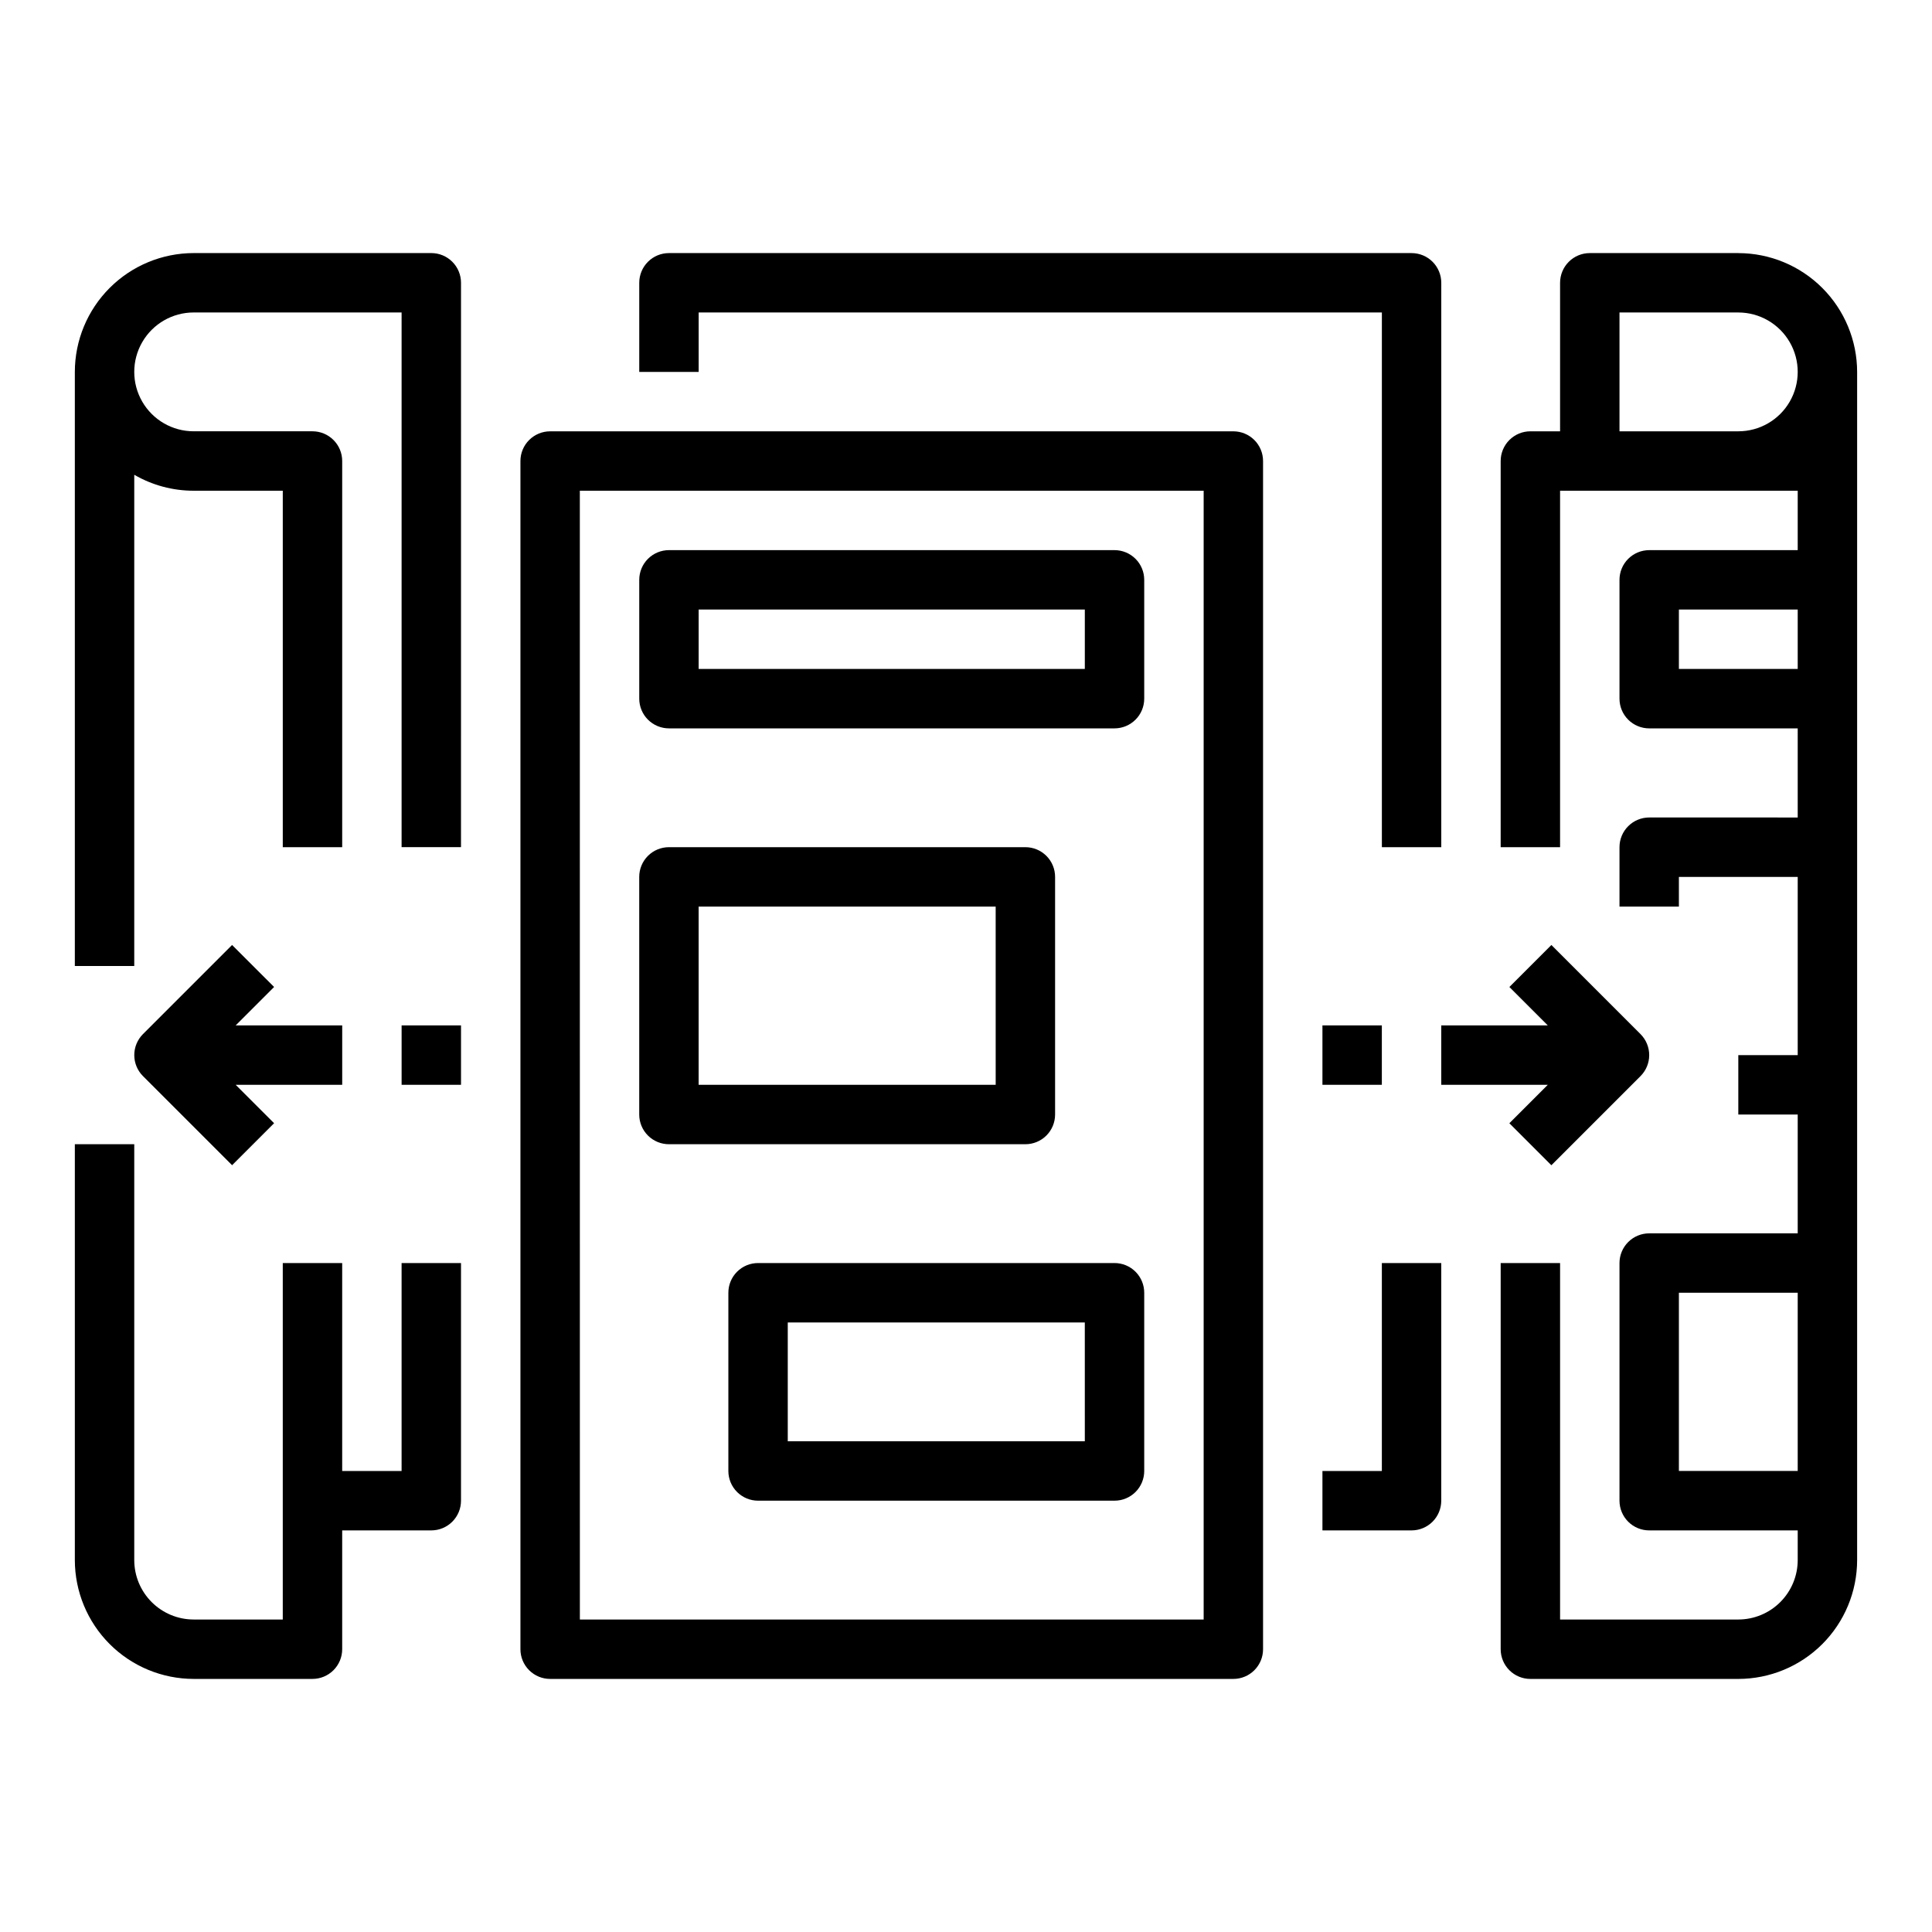 <?xml version="1.0" encoding="UTF-8"?>
<!-- Uploaded to: ICON Repo, www.svgrepo.com, Generator: ICON Repo Mixer Tools -->
<svg fill="#000000" width="800px" height="800px" version="1.1" viewBox="144 144 512 512" xmlns="http://www.w3.org/2000/svg">
 <g>
  <path d="m281.92 266.18v314.88c0 2.09 0.828 4.09 2.305 5.566 1.477 1.477 3.481 2.305 5.566 2.305h181.06c2.086 0 4.09-0.828 5.566-2.305 1.477-1.477 2.305-3.477 2.305-5.566v-314.88c0-2.09-0.828-4.094-2.305-5.566-1.477-1.477-3.481-2.309-5.566-2.309h-181.06c-2.086 0-4.09 0.832-5.566 2.309-1.477 1.473-2.305 3.477-2.305 5.566zm15.742 7.871h165.32v299.14h-165.31z"/>
  <path d="m494.46 549.57h23.617c2.09 0 4.09-0.828 5.566-2.305 1.477-1.477 2.305-3.481 2.305-5.566v-62.977h-15.742v55.105h-15.746z"/>
  <path d="m518.08 211.07h-196.8c-2.086 0-4.09 0.828-5.566 2.305-1.477 1.477-2.305 3.481-2.305 5.566v23.617h15.742v-15.746h181.06v141.7h15.742v-149.57c0-2.086-0.828-4.09-2.305-5.566-1.477-1.477-3.477-2.305-5.566-2.305z"/>
  <path d="m179.58 269.82c4.781 2.773 10.215 4.234 15.742 4.227h23.617v94.465h15.746v-102.34c0-2.09-0.832-4.094-2.309-5.566-1.477-1.477-3.477-2.309-5.566-2.309h-31.488c-5.625 0-10.82-3-13.633-7.871-2.812-4.871-2.812-10.871 0-15.742s8.008-7.875 13.633-7.875h55.105v141.7h15.742l0.004-149.57c0-2.086-0.832-4.09-2.309-5.566-1.477-1.477-3.477-2.305-5.566-2.305h-62.977c-8.348 0.008-16.352 3.328-22.254 9.234-5.902 5.902-9.223 13.906-9.234 22.254v157.44h15.746z"/>
  <path d="m195.32 588.93h31.488c2.09 0 4.09-0.828 5.566-2.305 1.477-1.477 2.309-3.477 2.309-5.566v-31.488h23.617-0.004c2.09 0 4.09-0.828 5.566-2.305 1.477-1.477 2.309-3.481 2.309-5.566v-62.977h-15.746v55.105h-15.742v-55.105h-15.746v94.465h-23.617c-4.172-0.004-8.176-1.664-11.125-4.617-2.953-2.953-4.613-6.953-4.617-11.129v-110.21h-15.746v110.21c0.012 8.352 3.332 16.352 9.234 22.258 5.902 5.902 13.906 9.223 22.254 9.23z"/>
  <path d="m439.36 289.79h-118.08c-2.086 0-4.09 0.832-5.566 2.309-1.477 1.473-2.305 3.477-2.305 5.566v31.488-0.004c0 2.09 0.828 4.094 2.305 5.566 1.477 1.477 3.481 2.309 5.566 2.309h118.08c2.086 0 4.09-0.832 5.566-2.309 1.477-1.473 2.305-3.477 2.305-5.566v-31.484c0-2.09-0.828-4.094-2.305-5.566-1.477-1.477-3.481-2.309-5.566-2.309zm-7.871 31.488h-102.34v-15.742h102.34z"/>
  <path d="m423.61 439.36v-62.977c0-2.09-0.828-4.09-2.305-5.566-1.477-1.477-3.477-2.305-5.566-2.305h-94.465c-2.086 0-4.09 0.828-5.566 2.305-1.477 1.477-2.305 3.477-2.305 5.566v62.977c0 2.086 0.828 4.09 2.305 5.566 1.477 1.477 3.481 2.305 5.566 2.305h94.465c2.09 0 4.09-0.828 5.566-2.305 1.477-1.477 2.305-3.481 2.305-5.566zm-15.742-7.871h-78.723v-47.234h78.719z"/>
  <path d="m439.36 478.72h-94.465c-2.09 0-4.09 0.828-5.566 2.305-1.477 1.477-2.305 3.481-2.305 5.566v47.234c0 2.086 0.828 4.09 2.305 5.566s3.477 2.305 5.566 2.305h94.465c2.086 0 4.09-0.828 5.566-2.305 1.477-1.477 2.305-3.481 2.305-5.566v-47.234c0-2.086-0.828-4.09-2.305-5.566-1.477-1.477-3.481-2.305-5.566-2.305zm-7.871 47.23h-78.723v-31.488h78.719z"/>
  <path d="m604.67 211.07h-39.359c-2.09 0-4.09 0.828-5.566 2.305-1.477 1.477-2.309 3.481-2.309 5.566v39.359h-7.871c-2.086 0-4.09 0.832-5.566 2.309-1.477 1.473-2.305 3.477-2.305 5.566v102.34h15.742v-94.465h62.977v15.742h-39.359c-2.086 0-4.09 0.832-5.566 2.309-1.477 1.473-2.305 3.477-2.305 5.566v31.488-0.004c0 2.09 0.828 4.094 2.305 5.566 1.477 1.477 3.481 2.309 5.566 2.309h39.359v23.617l-39.359-0.004c-2.086 0-4.09 0.832-5.566 2.309-1.477 1.477-2.305 3.477-2.305 5.566v15.742h15.742v-7.871h31.488v47.23h-15.742v15.742h15.742v31.488l-39.359 0.004c-2.086 0-4.09 0.828-5.566 2.305-1.477 1.477-2.305 3.481-2.305 5.566v62.977c0 2.086 0.828 4.09 2.305 5.566 1.477 1.477 3.481 2.305 5.566 2.305h39.359v7.871c-0.004 4.176-1.664 8.176-4.617 11.129-2.949 2.953-6.953 4.613-11.125 4.617h-47.234v-94.465h-15.742v102.34c0 2.09 0.828 4.09 2.305 5.566 1.477 1.477 3.481 2.305 5.566 2.305h55.105c8.348-0.008 16.352-3.328 22.254-9.23 5.902-5.906 9.223-13.906 9.234-22.258v-314.88c-0.012-8.348-3.332-16.352-9.234-22.254-5.902-5.906-13.906-9.227-22.254-9.234zm-31.488 47.23v-31.488h31.488c5.625 0 10.82 3.004 13.633 7.875s2.812 10.871 0 15.742c-2.812 4.871-8.008 7.871-13.633 7.871zm15.742 62.977v-15.742h31.488v15.742zm0 212.54v-47.23h31.488v47.23z"/>
  <path d="m525.95 431.49h28.227l-10.18 10.18 11.133 11.133 23.621-23.621c1.477-1.477 2.305-3.477 2.305-5.566 0-2.086-0.828-4.09-2.305-5.566l-23.617-23.617-11.133 11.133 10.18 10.18h-28.23z"/>
  <path d="m494.46 415.74h15.742v15.742h-15.742z"/>
  <path d="m234.69 415.74h-28.23l10.18-10.18-11.133-11.129-23.617 23.617v-0.004c-1.477 1.477-2.305 3.481-2.305 5.566 0 2.09 0.828 4.09 2.305 5.566l23.617 23.617 11.133-11.133-10.18-10.176h28.23z"/>
  <path d="m250.43 415.74h15.742v15.742h-15.742z"/>
 </g>
</svg>